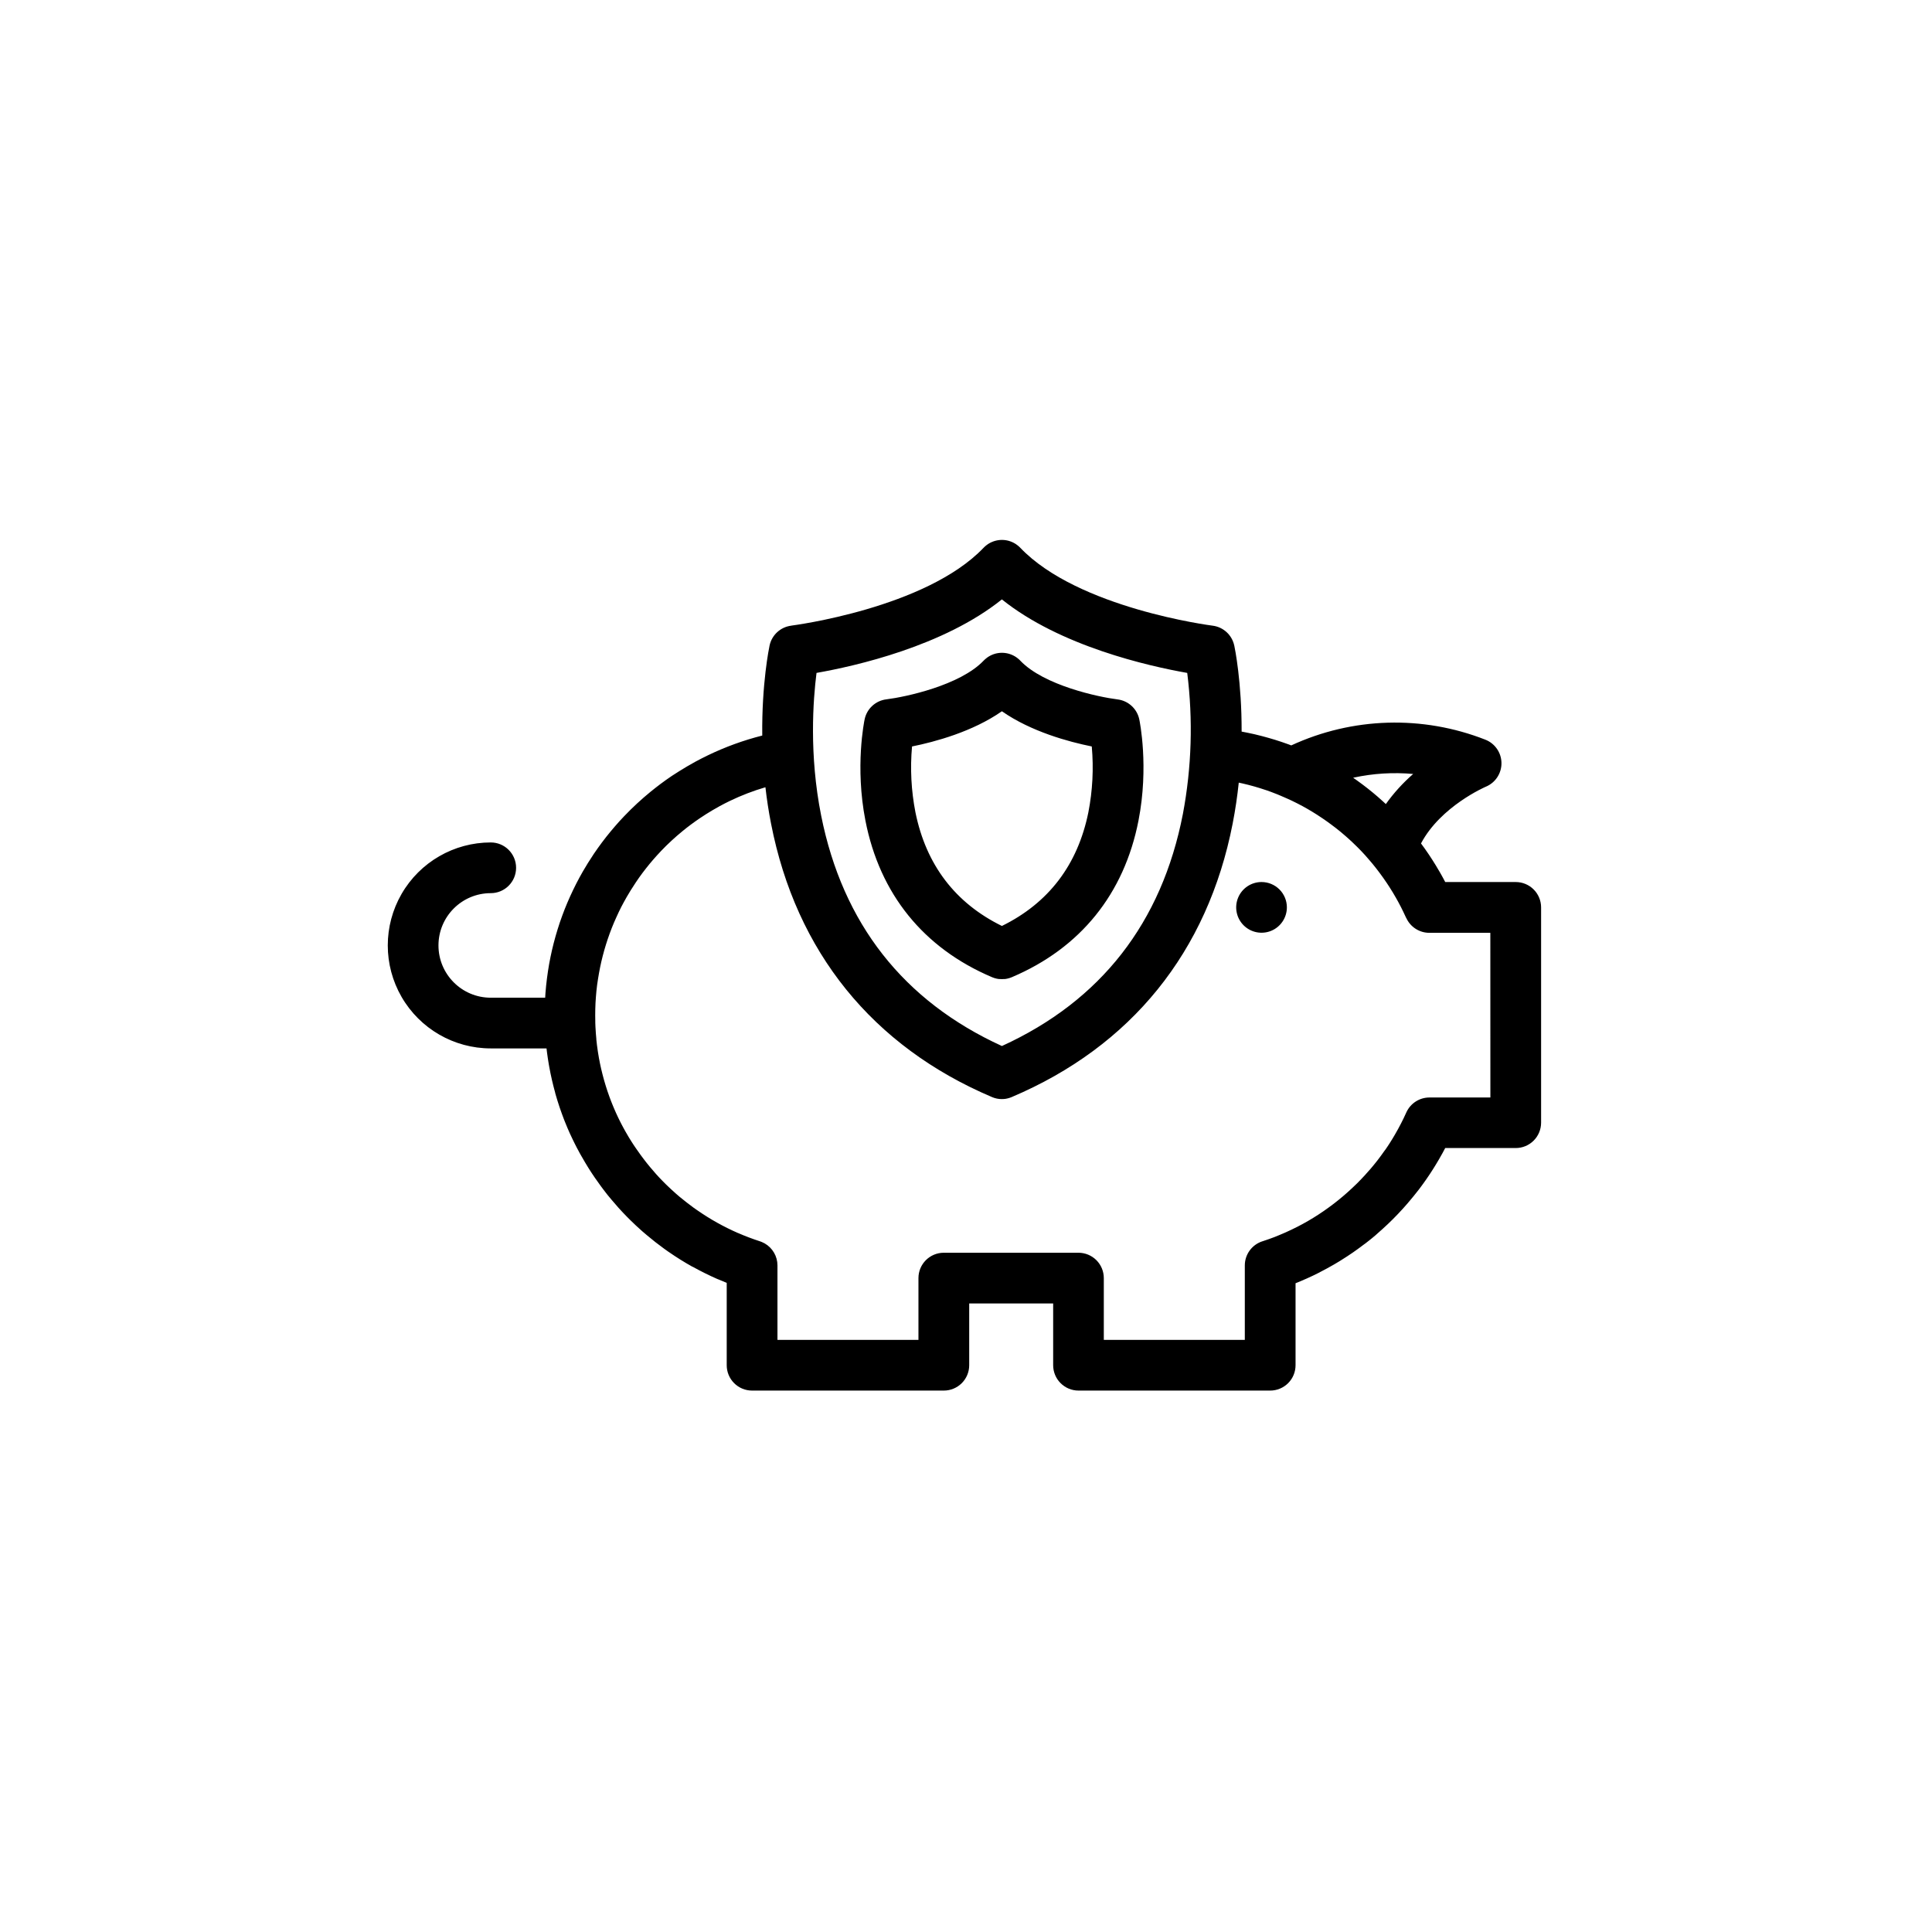 <?xml version="1.0" encoding="UTF-8"?>
<!-- Uploaded to: ICON Repo, www.iconrepo.com, Generator: ICON Repo Mixer Tools -->
<svg fill="#000000" width="800px" height="800px" version="1.1" viewBox="144 144 512 512" xmlns="http://www.w3.org/2000/svg">
 <path d="m406.89 402.96 0.09 0.035c0.156 0.062 0.312 0.117 0.465 0.172l0.125 0.043c0.184 0.055 0.375 0.102 0.562 0.145l0.184 0.035c0.137 0.023 0.277 0.047 0.418 0.062h0.191c0.184 0 0.375 0.023 0.562 0.023h0.043c0.188 0 0.379 0 0.562-0.023h0.191c0.145 0 0.281-0.039 0.418-0.062l0.215-0.035c0.188-0.043 0.379-0.09 0.562-0.148l0.125-0.039c0.156-0.055 0.312-0.109 0.465-0.172l0.09-0.035c18.152-7.703 29.758-22.059 33.555-41.504 2.793-14.273 0.316-26.324 0.207-26.828v0.004c-0.594-2.809-2.902-4.93-5.75-5.281-5.039-0.625-19.52-3.699-25.773-10.258l-0.121-0.125c-0.039-0.039-0.07-0.078-0.113-0.117-0.043-0.039-0.094-0.074-0.133-0.117l-0.27-0.23-0.258-0.199-0.289-0.203-0.273-0.172c-0.098-0.055-0.191-0.109-0.293-0.16-0.102-0.051-0.199-0.102-0.297-0.148l-0.289-0.129-0.32-0.117-0.293-0.098c-0.109-0.035-0.219-0.062-0.332-0.09l-0.293-0.066-0.34-0.055-0.297-0.039-0.34-0.023h-0.305-0.336l-0.312 0.02-0.328 0.039-0.316 0.055-0.32 0.066-0.312 0.09-0.312 0.098-0.301 0.117c-0.102 0.039-0.207 0.082-0.305 0.129l-0.285 0.145-0.301 0.168-0.27 0.168c-0.098 0.062-0.195 0.129-0.289 0.203-0.082 0.062-0.172 0.129-0.25 0.199l-0.27 0.23c-0.047 0.043-0.098 0.074-0.137 0.117-0.043 0.043-0.074 0.078-0.113 0.117l-0.113 0.109c-6.25 6.559-20.723 9.633-25.766 10.258h-0.004c-2.859 0.344-5.184 2.477-5.769 5.297-0.109 0.504-2.586 12.535 0.207 26.828 3.793 19.445 15.398 33.801 33.551 41.504zm-21.191-61.141c6.062-1.219 16.062-3.91 23.816-9.328 7.754 5.414 17.754 8.105 23.816 9.328 0.523 5.84 0.219 11.723-0.906 17.473-2.828 13.906-10.531 24.016-22.91 30.098-12.375-6.082-20.082-16.191-22.91-30.098-1.125-5.75-1.43-11.633-0.906-17.473zm99.336 42.645c0 2.715-1.633 5.164-4.144 6.207-2.512 1.039-5.398 0.465-7.32-1.457s-2.496-4.812-1.457-7.32c1.039-2.512 3.488-4.148 6.207-4.148 1.781 0 3.488 0.707 4.75 1.969 1.258 1.258 1.965 2.969 1.965 4.75zm60.652-6.719h-18.688c-0.184-0.352-0.371-0.707-0.555-1.047l-0.199-0.359-0.621-1.113-0.25-0.418c-0.242-0.418-0.492-0.84-0.766-1.293l-0.078-0.137c-0.285-0.465-0.578-0.934-0.875-1.398l-0.242-0.375c-0.227-0.355-0.461-0.711-0.695-1.062l-0.258-0.379c-0.305-0.453-0.621-0.906-0.934-1.348l-0.066-0.09c-0.285-0.418-0.578-0.805-0.879-1.203 5.231-9.891 17.07-14.992 17.184-15.039 2.531-1.051 4.168-3.531 4.141-6.273-0.027-2.742-1.719-5.188-4.269-6.188-16.637-6.527-35.215-5.981-51.438 1.516l-0.656-0.25-0.305-0.109c-0.418-0.156-0.84-0.305-1.305-0.457l-0.469-0.16c-0.418-0.148-0.863-0.285-1.289-0.418l-0.328-0.105c-0.539-0.164-1.07-0.324-1.605-0.473l-0.418-0.117c-0.418-0.117-0.84-0.23-1.258-0.344l-0.473-0.121c-0.496-0.125-0.992-0.246-1.484-0.367l-0.172-0.043c-0.551-0.125-1.105-0.242-1.68-0.359l-0.457-0.094-1.258-0.242c0.043-13.16-1.82-22.219-1.945-22.793l-0.008-0.004c-0.594-2.809-2.902-4.926-5.75-5.277-0.352-0.047-35.629-4.566-50.957-20.641l-0.113-0.109c-0.039-0.039-0.07-0.078-0.113-0.117-0.043-0.039-0.094-0.078-0.137-0.117-0.047-0.039-0.176-0.156-0.266-0.23l-0.262-0.199c-0.094-0.07-0.184-0.137-0.281-0.203l-0.277-0.172-0.293-0.164-0.297-0.148-0.289-0.125-0.32-0.121-0.293-0.094-0.332-0.094-0.293-0.062-0.344-0.059-0.293-0.035c-0.113 0-0.23 0-0.344-0.023h-0.641l-0.301 0.02-0.336 0.043-0.305 0.051-0.328 0.07-0.301 0.082-0.32 0.102c-0.098 0.039-0.199 0.07-0.293 0.113l-0.316 0.133-0.277 0.137-0.312 0.172-0.262 0.164-0.293 0.207c-0.09 0.062-0.168 0.129-0.25 0.191l-0.273 0.234c-0.043 0.043-0.094 0.074-0.133 0.117-0.043 0.043-0.07 0.078-0.113 0.117l-0.113 0.109c-15.324 16.07-50.602 20.594-50.953 20.641l-0.008 0.012c-2.848 0.344-5.16 2.453-5.766 5.254-0.125 0.586-2.098 10.121-1.941 23.863l0.004 0.004c-4.965 1.254-9.789 3.008-14.402 5.234-1.105 0.531-2.211 1.102-3.293 1.68-0.691 0.375-1.434 0.793-2.262 1.285-1.41 0.84-2.766 1.68-4.039 2.519-1.012 0.684-2.019 1.402-2.992 2.129-0.84 0.637-1.703 1.305-2.606 2.043h-0.004c-2.457 2.008-4.789 4.168-6.981 6.465-0.84 0.879-1.68 1.793-2.465 2.711-0.785 0.918-1.586 1.871-2.34 2.828-0.75 0.957-1.492 1.949-2.195 2.938-0.355 0.5-0.707 1.004-1.051 1.512-0.516 0.766-1.043 1.582-1.613 2.5-0.508 0.84-0.922 1.516-1.312 2.191-0.305 0.531-0.605 1.07-0.902 1.613-0.582 1.078-1.148 2.188-1.68 3.297-0.527 1.109-1.055 2.25-1.531 3.383-0.48 1.133-0.945 2.309-1.367 3.473-0.426 1.164-0.84 2.363-1.199 3.551-0.746 2.402-1.383 4.867-1.887 7.332-0.258 1.258-0.484 2.519-0.672 3.777-0.188 1.258-0.355 2.551-0.488 3.824-0.066 0.641-0.121 1.285-0.172 1.93-0.031 0.418-0.055 0.84-0.078 1.258l-14.422 0.004c-7.652 0-13.855-6.203-13.855-13.852 0-7.652 6.203-13.855 13.855-13.855 3.711 0 6.715-3.008 6.715-6.719 0-3.711-3.004-6.719-6.715-6.719-9.75 0-18.758 5.203-23.633 13.645-4.875 8.445-4.875 18.848 0 27.293 4.875 8.441 13.883 13.645 23.633 13.645h14.781l0.09 0.766 0.07 0.543c0.055 0.418 0.113 0.816 0.172 1.219 0.031 0.211 0.062 0.418 0.098 0.633 0.062 0.383 0.125 0.77 0.188 1.145l0.02 0.113 0.09 0.5c0.078 0.449 0.168 0.895 0.258 1.34l0.074 0.383c0.113 0.559 0.234 1.117 0.367 1.68l0.09 0.387 0.039 0.148c0.09 0.387 0.184 0.773 0.281 1.16 0.055 0.215 0.109 0.418 0.168 0.641 0.094 0.352 0.188 0.707 0.285 1.059v0.055c0.051 0.199 0.105 0.391 0.164 0.586 0.109 0.387 0.227 0.77 0.34 1.145l0.047 0.152c0.035 0.117 0.07 0.234 0.109 0.355 0.164 0.527 0.336 1.059 0.512 1.582 0.043 0.125 0.09 0.258 0.133 0.387l0.059 0.164c0.121 0.355 0.242 0.711 0.375 1.062 0.078 0.223 0.164 0.445 0.246 0.672 0.113 0.312 0.234 0.625 0.352 0.938 0.09 0.227 0.176 0.453 0.27 0.68 0.129 0.324 0.262 0.641 0.395 0.961l0.07 0.172c0.059 0.152 0.121 0.297 0.184 0.449 0.211 0.488 0.418 0.977 0.641 1.465 0.062 0.145 0.129 0.289 0.199 0.418l0.098 0.207c0.133 0.293 0.273 0.594 0.418 0.887l0.348 0.715c0.129 0.27 0.262 0.531 0.395 0.793l0.375 0.738 0.418 0.77 0.082 0.16 0.301 0.562 0.48 0.84 0.039 0.066c0.211 0.379 0.43 0.754 0.656 1.133l0.066 0.117c0.117 0.199 0.23 0.395 0.348 0.582s0.281 0.461 0.418 0.691l0.055 0.09 0.391 0.629 0.5 0.781 0.391 0.594 0.031 0.043 0.504 0.754 0.23 0.332 0.094 0.129c0.379 0.555 0.77 1.102 1.164 1.641l0.305 0.418c0.207 0.281 0.418 0.555 0.629 0.84l0.355 0.461c0.215 0.273 0.418 0.551 0.648 0.84l0.344 0.418 0.699 0.84 0.18 0.211c0.574 0.688 1.16 1.359 1.73 2l0.047 0.051c0.27 0.297 0.543 0.594 0.82 0.891l0.277 0.297 0.805 0.84 0.277 0.285c0.289 0.293 0.574 0.582 0.84 0.84l0.094 0.094c0.984 0.969 2.012 1.93 3.074 2.867l0.152 0.133c0.324 0.285 0.652 0.566 0.988 0.84l0.191 0.164c1.461 1.234 2.988 2.426 4.535 3.547 0.379 0.277 0.762 0.547 1.141 0.809l0.125 0.082c2 1.387 4.086 2.688 6.207 3.871h0.055c2.148 1.195 4.383 2.305 6.637 3.293h0.031c0.785 0.34 1.578 0.672 2.379 0.988v21.828c0 1.785 0.707 3.492 1.965 4.75 1.262 1.262 2.969 1.969 4.75 1.969h50.828c1.781 0 3.488-0.707 4.75-1.969 1.258-1.258 1.969-2.965 1.969-4.75v-16.371h22.25v16.375-0.004c0 1.785 0.707 3.492 1.969 4.75 1.258 1.262 2.969 1.969 4.75 1.969h50.801c1.781 0 3.488-0.707 4.75-1.969 1.258-1.258 1.965-2.965 1.965-4.75v-21.727l0.664-0.266 0.09-0.039 0.496-0.203c0.418-0.176 0.84-0.359 1.258-0.547l0.152-0.062 0.375-0.164c0.453-0.207 0.906-0.418 1.344-0.621l0.117-0.055 0.305-0.145c0.527-0.25 1.059-0.512 1.617-0.797h-0.039l0.16-0.078c1.172-0.598 2.34-1.234 3.477-1.891l0.219-0.125c0.484-0.285 0.965-0.57 1.449-0.863l0.418-0.266c0.418-0.246 0.801-0.5 1.195-0.762 0.125-0.074 0.242-0.156 0.367-0.234l0.152-0.102c0.367-0.238 0.727-0.484 1.09-0.73l0.418-0.285 0.137-0.098c0.34-0.238 0.68-0.48 1.016-0.723 0.191-0.133 0.383-0.277 0.57-0.418 0.332-0.238 0.66-0.488 0.977-0.73 0.191-0.145 0.387-0.289 0.574-0.418 0.32-0.246 0.637-0.496 0.949-0.746l0.566-0.453 0.934-0.773 0.07-0.062 0.469-0.418c0.316-0.27 0.625-0.543 0.941-0.84l0.145-0.121 0.359-0.324 0.965-0.891 0.133-0.125 0.316-0.289 1.07-1.043 0.301-0.293c0.902-0.902 1.797-1.844 2.66-2.797l0.234-0.266 0.105-0.117c0.312-0.348 0.621-0.695 0.922-1.047l0.305-0.367 0.145-0.168c0.266-0.312 0.523-0.621 0.781-0.938l0.375-0.457 0.109-0.133c0.238-0.301 0.48-0.602 0.719-0.906l0.418-0.523 0.082-0.109c0.223-0.297 0.449-0.594 0.668-0.891l0.488-0.668 0.637-0.895 0.473-0.684c0.207-0.297 0.418-0.605 0.617-0.91l0.453-0.691c0.203-0.312 0.395-0.621 0.594-0.934l0.059-0.094c0.125-0.203 0.258-0.418 0.379-0.609 0.199-0.32 0.387-0.637 0.574-0.957l0.082-0.137 0.328-0.555c0.184-0.32 0.367-0.641 0.547-0.965l0.145-0.258c0.09-0.156 0.176-0.305 0.262-0.465 0.203-0.371 0.398-0.738 0.609-1.141l0.078-0.156 18.695 0.004c1.781 0 3.488-0.707 4.75-1.969 1.258-1.258 1.969-2.969 1.969-4.75v-57.055c0-1.781-0.711-3.492-1.969-4.75-1.262-1.262-2.969-1.969-4.75-1.969zm-27.18-28.637c-2.723 2.367-5.152 5.043-7.246 7.977l-0.562-0.523-0.34-0.305c-0.305-0.277-0.617-0.555-0.938-0.84l-0.344-0.301c-0.418-0.355-0.84-0.711-1.258-1.066l-0.09-0.07c-0.391-0.324-0.785-0.641-1.191-0.961l-0.379-0.297c-0.332-0.258-0.664-0.512-1.004-0.77l-0.336-0.25c-0.418-0.324-0.879-0.648-1.316-0.961l-0.258-0.18-0.641-0.445 0.152-0.035-0.004-0.008c5.172-1.117 10.484-1.445 15.754-0.965zm-158.12-26.781c10.258-1.805 33.684-7.078 49.121-19.48 15.449 12.406 38.887 17.68 49.121 19.484 1.562 12.438 1.176 25.047-1.148 37.367-5.606 28.852-21.746 49.535-47.965 61.508-26.082-11.922-42.191-32.449-47.898-61.059-3.231-16.172-2.133-30.746-1.23-37.82zm178.58 112.52h-16.172c-2.613 0.008-4.984 1.531-6.078 3.906l-0.055 0.113c-0.211 0.465-0.418 0.934-0.641 1.387l-0.043 0.09c-0.227 0.469-0.461 0.938-0.695 1.395l-0.262 0.492c-0.16 0.312-0.32 0.617-0.484 0.914l-0.176 0.316-0.164 0.289c-0.148 0.262-0.289 0.52-0.445 0.789l-0.242 0.418-0.098 0.16c-0.156 0.266-0.312 0.523-0.473 0.793-0.098 0.16-0.199 0.32-0.301 0.48l-0.055 0.094c-0.164 0.262-0.324 0.516-0.488 0.766l-0.379 0.574c-0.168 0.25-0.336 0.504-0.508 0.75l-0.414 0.551c-0.172 0.246-0.348 0.492-0.527 0.742-0.129 0.18-0.262 0.359-0.398 0.547-0.137 0.184-0.367 0.492-0.551 0.734l-0.082 0.109-0.32 0.418-0.598 0.742-0.125 0.156c-0.09 0.113-0.176 0.223-0.27 0.332-0.215 0.266-0.418 0.52-0.641 0.77l-0.371 0.418c-0.258 0.293-0.512 0.582-0.766 0.859l-0.281 0.324c-0.715 0.785-1.453 1.562-2.195 2.301l-0.258 0.25c-0.293 0.285-0.586 0.574-0.879 0.84l-0.375 0.348-0.793 0.734-0.418 0.371c-0.258 0.227-0.512 0.453-0.773 0.676l-0.371 0.316-0.078 0.062c-0.254 0.219-0.512 0.434-0.77 0.641l-0.469 0.379-0.785 0.617-0.469 0.359c-0.266 0.203-0.531 0.418-0.805 0.602l-0.469 0.344-0.84 0.594-0.457 0.32c-0.293 0.203-0.598 0.398-0.895 0.598l-0.418 0.281c-0.328 0.215-0.66 0.418-0.984 0.621l-0.359 0.227c-0.395 0.238-0.793 0.48-1.203 0.719l-0.16 0.094c-0.93 0.539-1.883 1.055-2.848 1.551l-0.145 0.066c-0.418 0.223-0.867 0.418-1.305 0.648l-0.348 0.16c-0.367 0.176-0.738 0.348-1.109 0.516l-0.418 0.188c-0.344 0.152-0.691 0.301-1.047 0.445l-0.473 0.199c-0.336 0.133-0.676 0.273-1.016 0.418l-0.508 0.191-1.008 0.371c-0.172 0.062-0.344 0.125-0.523 0.184-0.34 0.121-0.684 0.234-1.02 0.344l-0.301 0.105-0.008-0.004c-2.785 0.891-4.676 3.477-4.676 6.398v19.734h-37.367v-16.375c0-1.781-0.707-3.488-1.965-4.75-1.262-1.258-2.969-1.969-4.75-1.969h-35.688c-3.711 0-6.719 3.008-6.719 6.719v16.375h-37.363v-19.734c0-2.41-1.293-4.637-3.387-5.836-0.262-0.145-0.531-0.277-0.809-0.391-0.152-0.062-0.305-0.117-0.461-0.168-1.957-0.633-3.898-1.367-5.781-2.188h-0.02c-1.859-0.809-3.703-1.727-5.457-2.703l-0.07-0.039c-1.746-0.973-3.465-2.047-5.141-3.207l-0.074-0.051c-0.312-0.219-0.625-0.418-0.934-0.664h-0.023c-1.258-0.918-2.519-1.906-3.777-2.938l-0.148-0.129c-0.273-0.227-0.539-0.457-0.805-0.691l-0.133-0.121c-0.867-0.77-1.723-1.562-2.519-2.34l-0.09-0.09c-0.238-0.234-0.473-0.473-0.707-0.711l-0.234-0.238-0.672-0.699-0.227-0.242c-0.219-0.234-0.418-0.469-0.652-0.711l-0.035-0.039c-0.473-0.527-0.961-1.086-1.445-1.68l-0.152-0.176-0.57-0.699-0.289-0.355c-0.18-0.223-0.355-0.449-0.531-0.68l-0.293-0.383c-0.172-0.227-0.348-0.457-0.512-0.68l-0.262-0.352c-0.324-0.445-0.641-0.895-0.957-1.352l-0.27-0.383-0.418-0.609-0.035-0.051c-0.109-0.16-0.215-0.324-0.324-0.488s-0.273-0.418-0.418-0.648c-0.148-0.227-0.223-0.352-0.324-0.516l-0.047-0.074-0.348-0.566c-0.094-0.152-0.18-0.301-0.27-0.453l-0.07-0.125c-0.184-0.305-0.359-0.617-0.539-0.93l-0.039-0.062c-0.129-0.234-0.266-0.469-0.391-0.707l-0.227-0.418-0.102-0.191-0.324-0.609-0.312-0.609-0.328-0.66c-0.098-0.191-0.188-0.391-0.285-0.582-0.098-0.191-0.23-0.492-0.348-0.746l-0.234-0.508c-0.18-0.418-0.355-0.805-0.523-1.203l-0.215-0.512c-0.109-0.266-0.215-0.523-0.32-0.789-0.074-0.184-0.152-0.375-0.223-0.562-0.102-0.258-0.199-0.516-0.293-0.773-0.066-0.184-0.137-0.371-0.203-0.551-0.105-0.289-0.211-0.582-0.305-0.875l-0.16-0.457c-0.148-0.418-0.285-0.863-0.418-1.297l-0.125-0.418c-0.098-0.316-0.188-0.629-0.281-0.941l-0.148-0.527c-0.078-0.289-0.16-0.578-0.234-0.875l-0.137-0.527c-0.078-0.316-0.156-0.629-0.234-0.957l-0.102-0.418c-0.105-0.457-0.207-0.918-0.301-1.379l-0.059-0.316c-0.074-0.367-0.148-0.734-0.215-1.105l-0.082-0.5c-0.055-0.32-0.109-0.633-0.16-0.949-0.023-0.172-0.055-0.344-0.078-0.52-0.051-0.336-0.098-0.668-0.137-1.004l-0.062-0.445c-0.059-0.48-0.113-0.961-0.164-1.457v-0.168c-0.043-0.422-0.078-0.852-0.113-1.285l-0.035-0.48c-0.023-0.336-0.047-0.672-0.062-1.012 0-0.172-0.02-0.348-0.031-0.52 0-0.344-0.031-0.688-0.039-1.035v-0.465c0-0.496-0.02-0.992-0.02-1.492s0-1.086 0.02-1.629c0.023-1.074 0.078-2.156 0.164-3.223 0.039-0.531 0.09-1.066 0.137-1.594 0.109-1.051 0.242-2.098 0.418-3.148 0.176-1.051 0.344-2.078 0.555-3.102 0.418-2.027 0.938-4.055 1.551-6.027 0.305-0.977 0.637-1.965 0.992-2.938 0.352-0.973 0.727-1.914 1.125-2.856 0.398-0.941 0.84-1.871 1.258-2.789 0.418-0.914 0.91-1.828 1.391-2.715 0.242-0.445 0.492-0.891 0.742-1.328 0.316-0.543 0.656-1.117 1.082-1.805 0.48-0.77 0.914-1.445 1.332-2.059 0.281-0.418 0.57-0.84 0.859-1.258 0.582-0.82 1.195-1.637 1.816-2.426 0.621-0.789 1.258-1.574 1.922-2.336 0.664-0.762 1.344-1.512 2.035-2.238l0.004-0.012c1.809-1.895 3.731-3.676 5.762-5.332 0.75-0.617 1.457-1.168 2.148-1.68 0.805-0.602 1.637-1.191 2.473-1.754 1.035-0.699 2.156-1.406 3.328-2.098 0.707-0.418 1.297-0.754 1.859-1.059 0.891-0.488 1.805-0.953 2.715-1.395h0.004c3.035-1.461 6.184-2.672 9.418-3.621 0.355 3.129 0.84 6.363 1.492 9.656 6.625 33.938 26.887 59.008 58.547 72.449l0.09 0.035c0.156 0.062 0.312 0.117 0.469 0.172l0.117 0.039c0.188 0.059 0.379 0.105 0.57 0.148l0.176 0.031c0.145 0.031 0.281 0.051 0.418 0.066l0.191 0.02c0.184 0 0.375 0.023 0.562 0.023h0.043c0.188 0 0.379 0 0.562-0.023l0.191-0.02c0.145 0 0.281-0.039 0.418-0.066l0.176-0.031c0.191-0.043 0.383-0.09 0.57-0.148l0.117-0.039c0.16-0.055 0.316-0.109 0.469-0.172l0.09-0.035c31.676-13.434 51.922-38.496 58.547-72.438 0.73-3.738 1.258-7.379 1.625-10.887l1.102 0.238 0.125 0.035c0.418 0.094 0.84 0.191 1.234 0.297l0.395 0.105c0.348 0.09 0.695 0.184 1.043 0.281l0.336 0.094c0.441 0.125 0.883 0.258 1.312 0.391l0.277 0.09c0.355 0.113 0.715 0.227 1.055 0.344l0.418 0.133c0.355 0.121 0.715 0.246 1.066 0.379l0.25 0.09c0.418 0.156 0.84 0.32 1.258 0.488l0.324 0.125 0.996 0.418 0.082 0.039c0.207 0.102 0.418 0.188 0.629 0.27l0.809 0.352 0.043 0.02 0.059 0.023c0.418 0.188 0.84 0.383 1.258 0.578l0.34 0.168c0.316 0.152 0.629 0.305 0.934 0.461l0.344 0.176c0.418 0.207 0.805 0.418 1.215 0.637l0.113 0.062c0.359 0.199 0.715 0.395 1.082 0.605l0.34 0.199 0.906 0.539 0.289 0.172 1.145 0.715 0.234 0.156 0.91 0.602 0.344 0.23c0.305 0.211 0.613 0.418 0.918 0.637l0.207 0.145c0.371 0.266 0.73 0.527 1.098 0.801l0.273 0.207c0.281 0.211 0.559 0.418 0.84 0.633l0.316 0.246c0.332 0.262 0.66 0.52 0.984 0.789l0.078 0.062c0.344 0.285 0.688 0.578 1.031 0.879l0.285 0.242 0.77 0.684 0.285 0.258c0.332 0.305 0.664 0.609 0.996 0.93l0.098 0.098c0.293 0.277 0.578 0.559 0.867 0.84l0.285 0.281 0.727 0.742 0.238 0.25c0.305 0.324 0.613 0.652 0.914 0.984l0.188 0.215c0.242 0.27 0.488 0.539 0.73 0.84l0.258 0.297c0.246 0.285 0.488 0.57 0.734 0.863l0.152 0.184c0.289 0.348 0.57 0.699 0.84 1.051l0.215 0.277c0.215 0.273 0.418 0.551 0.637 0.84l0.234 0.312c0.258 0.344 0.508 0.688 0.742 1.02l0.066 0.09c0.258 0.367 0.512 0.734 0.77 1.117l0.215 0.312 0.566 0.863 0.203 0.316c0.242 0.379 0.488 0.766 0.73 1.172l0.074 0.117c0.207 0.344 0.418 0.691 0.613 1.047l0.203 0.348c0.172 0.305 0.348 0.613 0.52 0.93l0.156 0.285c0.215 0.398 0.418 0.797 0.633 1.199l0.129 0.258 0.488 0.984 0.176 0.371c0.168 0.344 0.328 0.691 0.484 1.031l0.109 0.234s0.023 0.051 0.035 0.074l0.016-0.008c1.09 2.402 3.484 3.945 6.121 3.945h16.16z"/>
</svg>